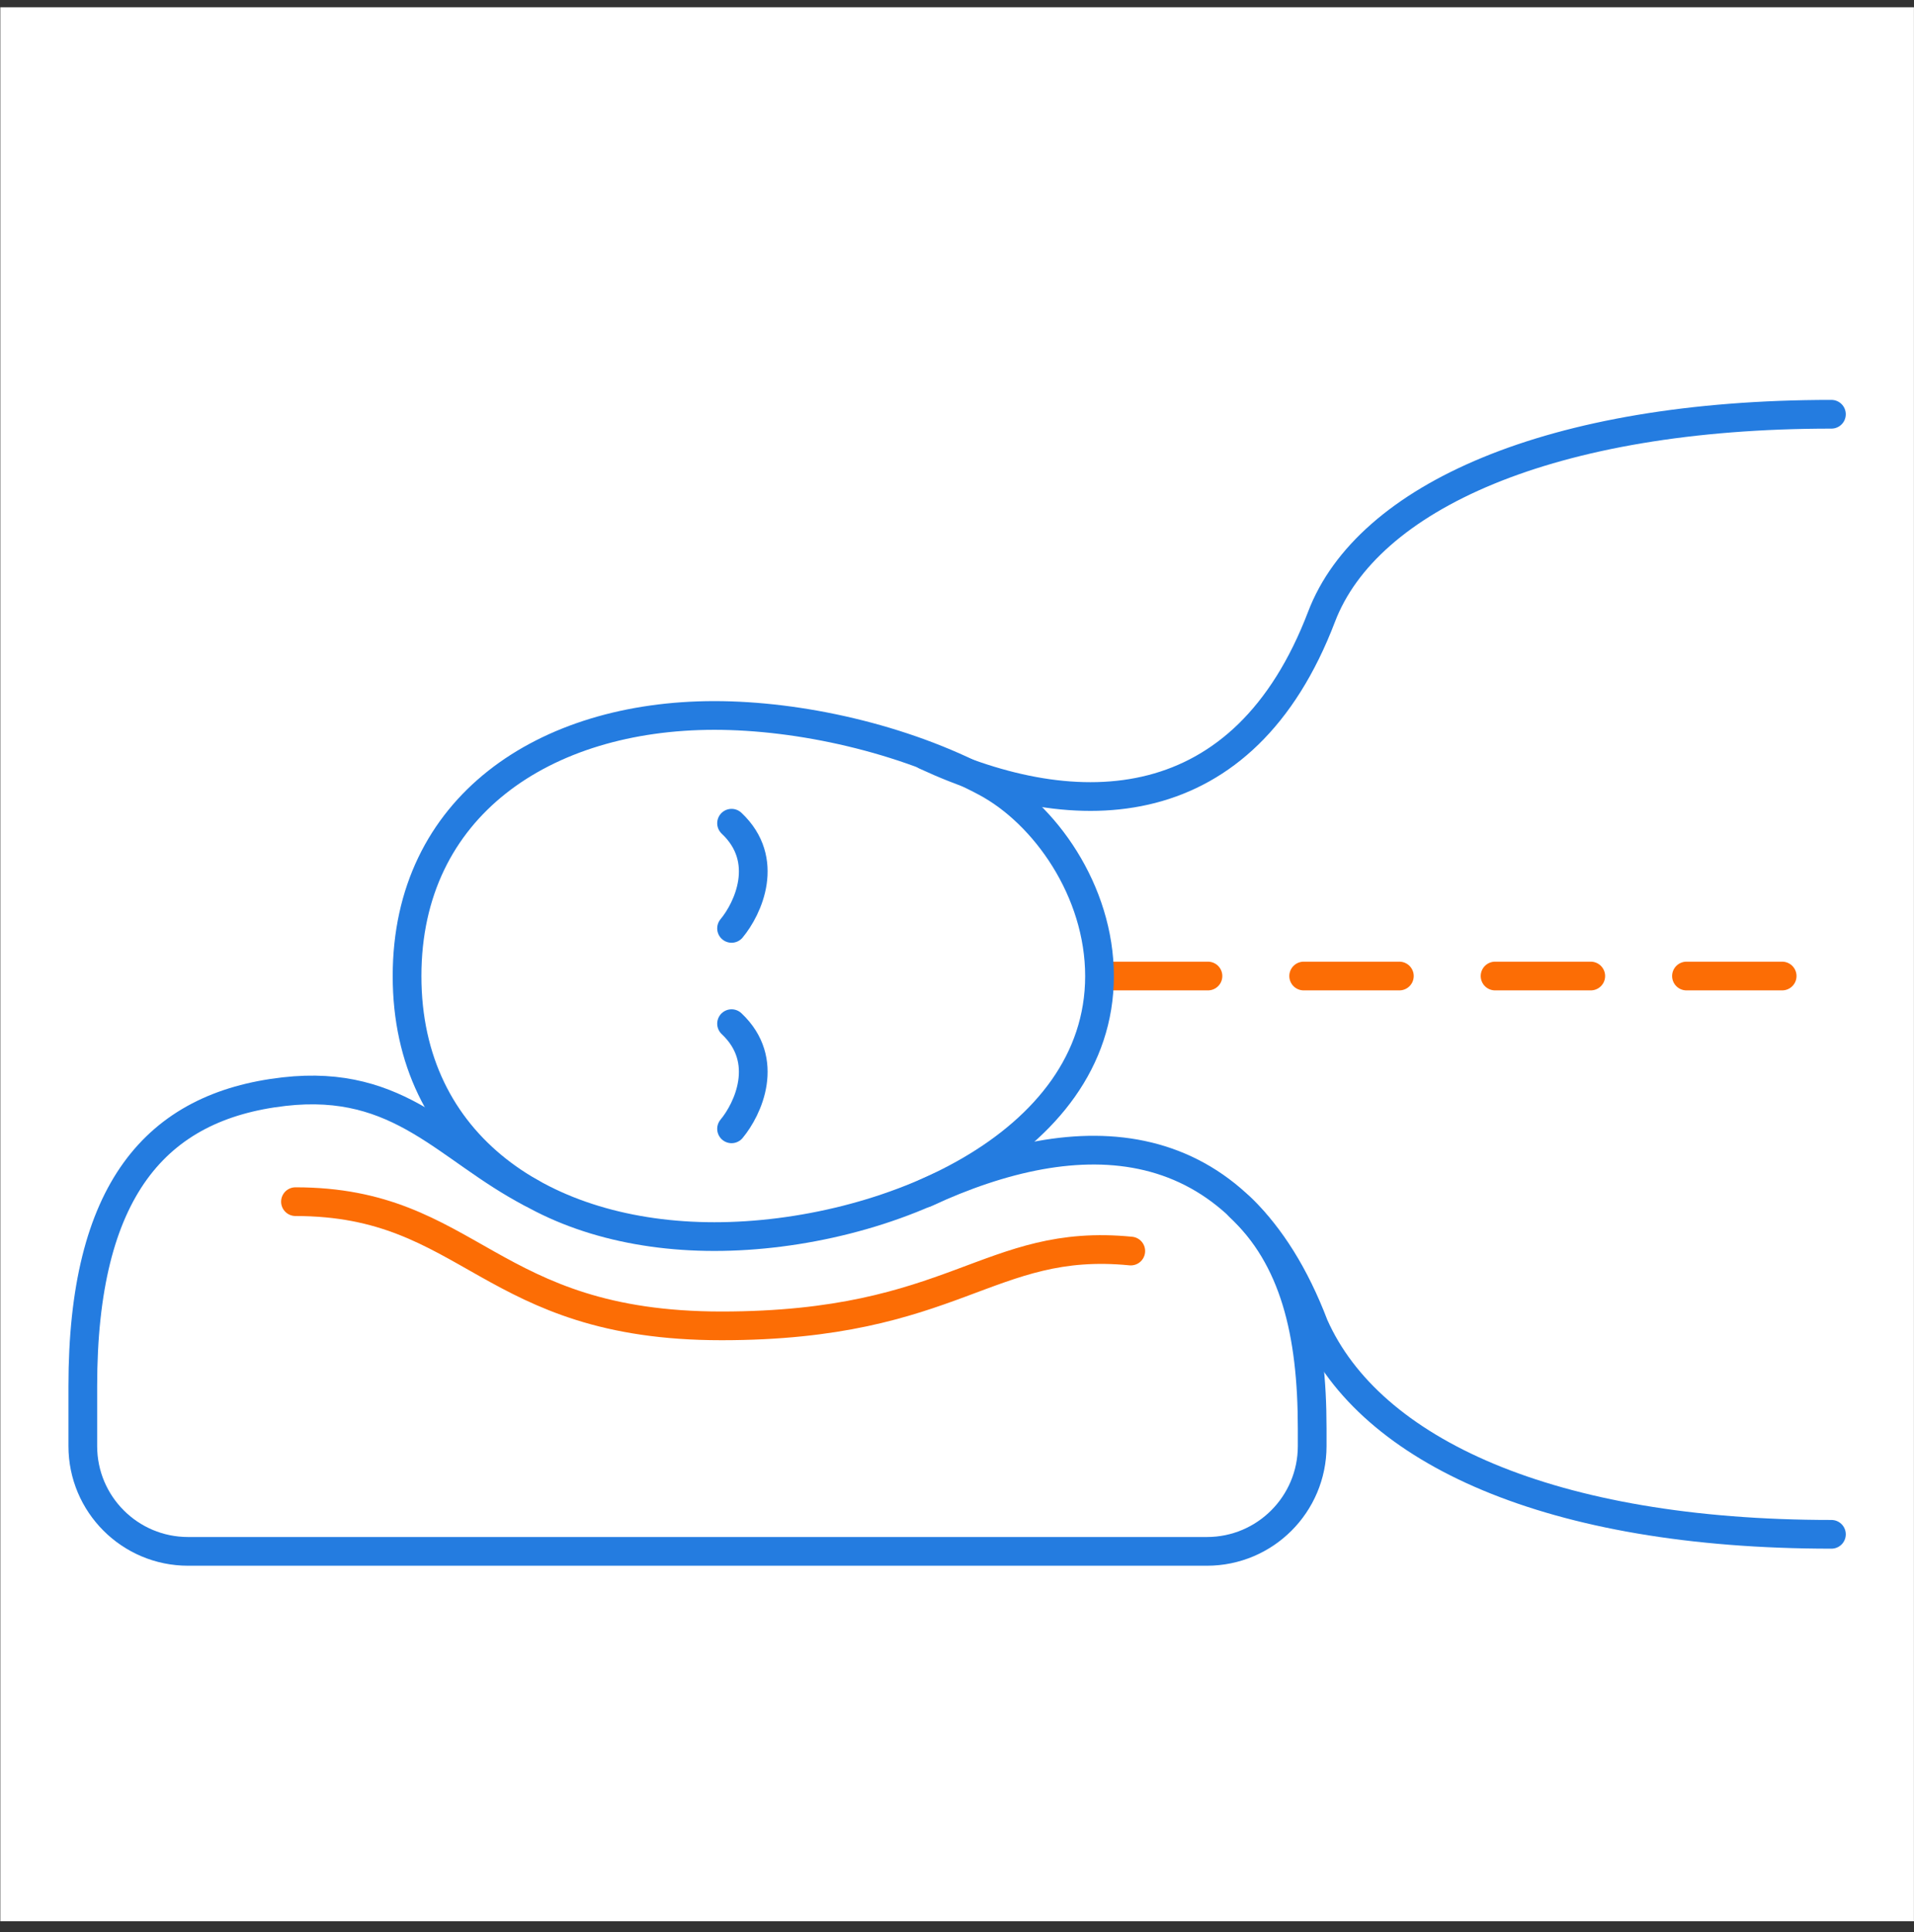 <svg width="107" height="108" viewBox="0 0 107 108" fill="none" xmlns="http://www.w3.org/2000/svg">
<rect x="0" y="0" width="107" height="108" fill="#333333" stroke="none"/>
<rect width="106.978" height="106.978" transform="translate(0.018 0.407)" fill="white"/>
<path d="M62.18 54.553H101.239" stroke="#FC6D05" stroke-width="1.605" stroke-linecap="round" stroke-dasharray="5.35 5.35"/>
<path d="M61.467 54.556C61.467 64.046 49.428 69.116 39.938 69.116C30.449 69.116 22.756 64.046 22.756 54.556C22.756 45.067 30.449 39.989 39.938 39.989C44.676 39.989 50.47 41.255 55.084 43.703C58.413 45.469 61.467 49.804 61.467 54.556Z" stroke="#247CE0" stroke-width="1.605" stroke-linecap="round" stroke-linejoin="round"/>
<path d="M102.384 85.757C86.675 85.757 76.591 81.116 73.465 74.09C69.126 62.714 60.276 62.72 51.738 66.682M102.384 23.154C86.675 23.154 76.426 27.795 73.88 34.47C69.542 45.846 60.276 46.192 51.738 42.23" stroke="#247CE0" stroke-width="1.605" stroke-linecap="round" stroke-linejoin="round"/>
<path d="M40.897 57.215C43.094 59.279 41.812 61.994 40.897 63.093" stroke="#247CE0" stroke-width="1.605" stroke-linecap="round" stroke-linejoin="round"/>
<path d="M40.897 46.012C43.094 48.076 41.812 50.791 40.897 51.89" stroke="#247CE0" stroke-width="1.605" stroke-linecap="round" stroke-linejoin="round"/>
<path d="M29.709 66.682C24.96 64.214 22.406 60.268 15.88 61.014C8.711 61.834 4.629 66.526 4.629 77.475V80.826C4.629 84.076 7.263 86.71 10.513 86.71H67.473C70.722 86.71 73.356 84.076 73.356 80.826V79.85C73.356 74.467 72.353 70.314 69.287 67.437" stroke="#247CE0" stroke-width="1.605" stroke-linecap="round" stroke-linejoin="round"/>
<path d="M63.215 69.924C55.243 69.14 53.423 74.106 40.338 74.106C27.253 74.106 26.359 67.164 16.518 67.164" stroke="#FC6D05" stroke-width="1.605" stroke-linecap="round" stroke-linejoin="round"/>
</svg>
